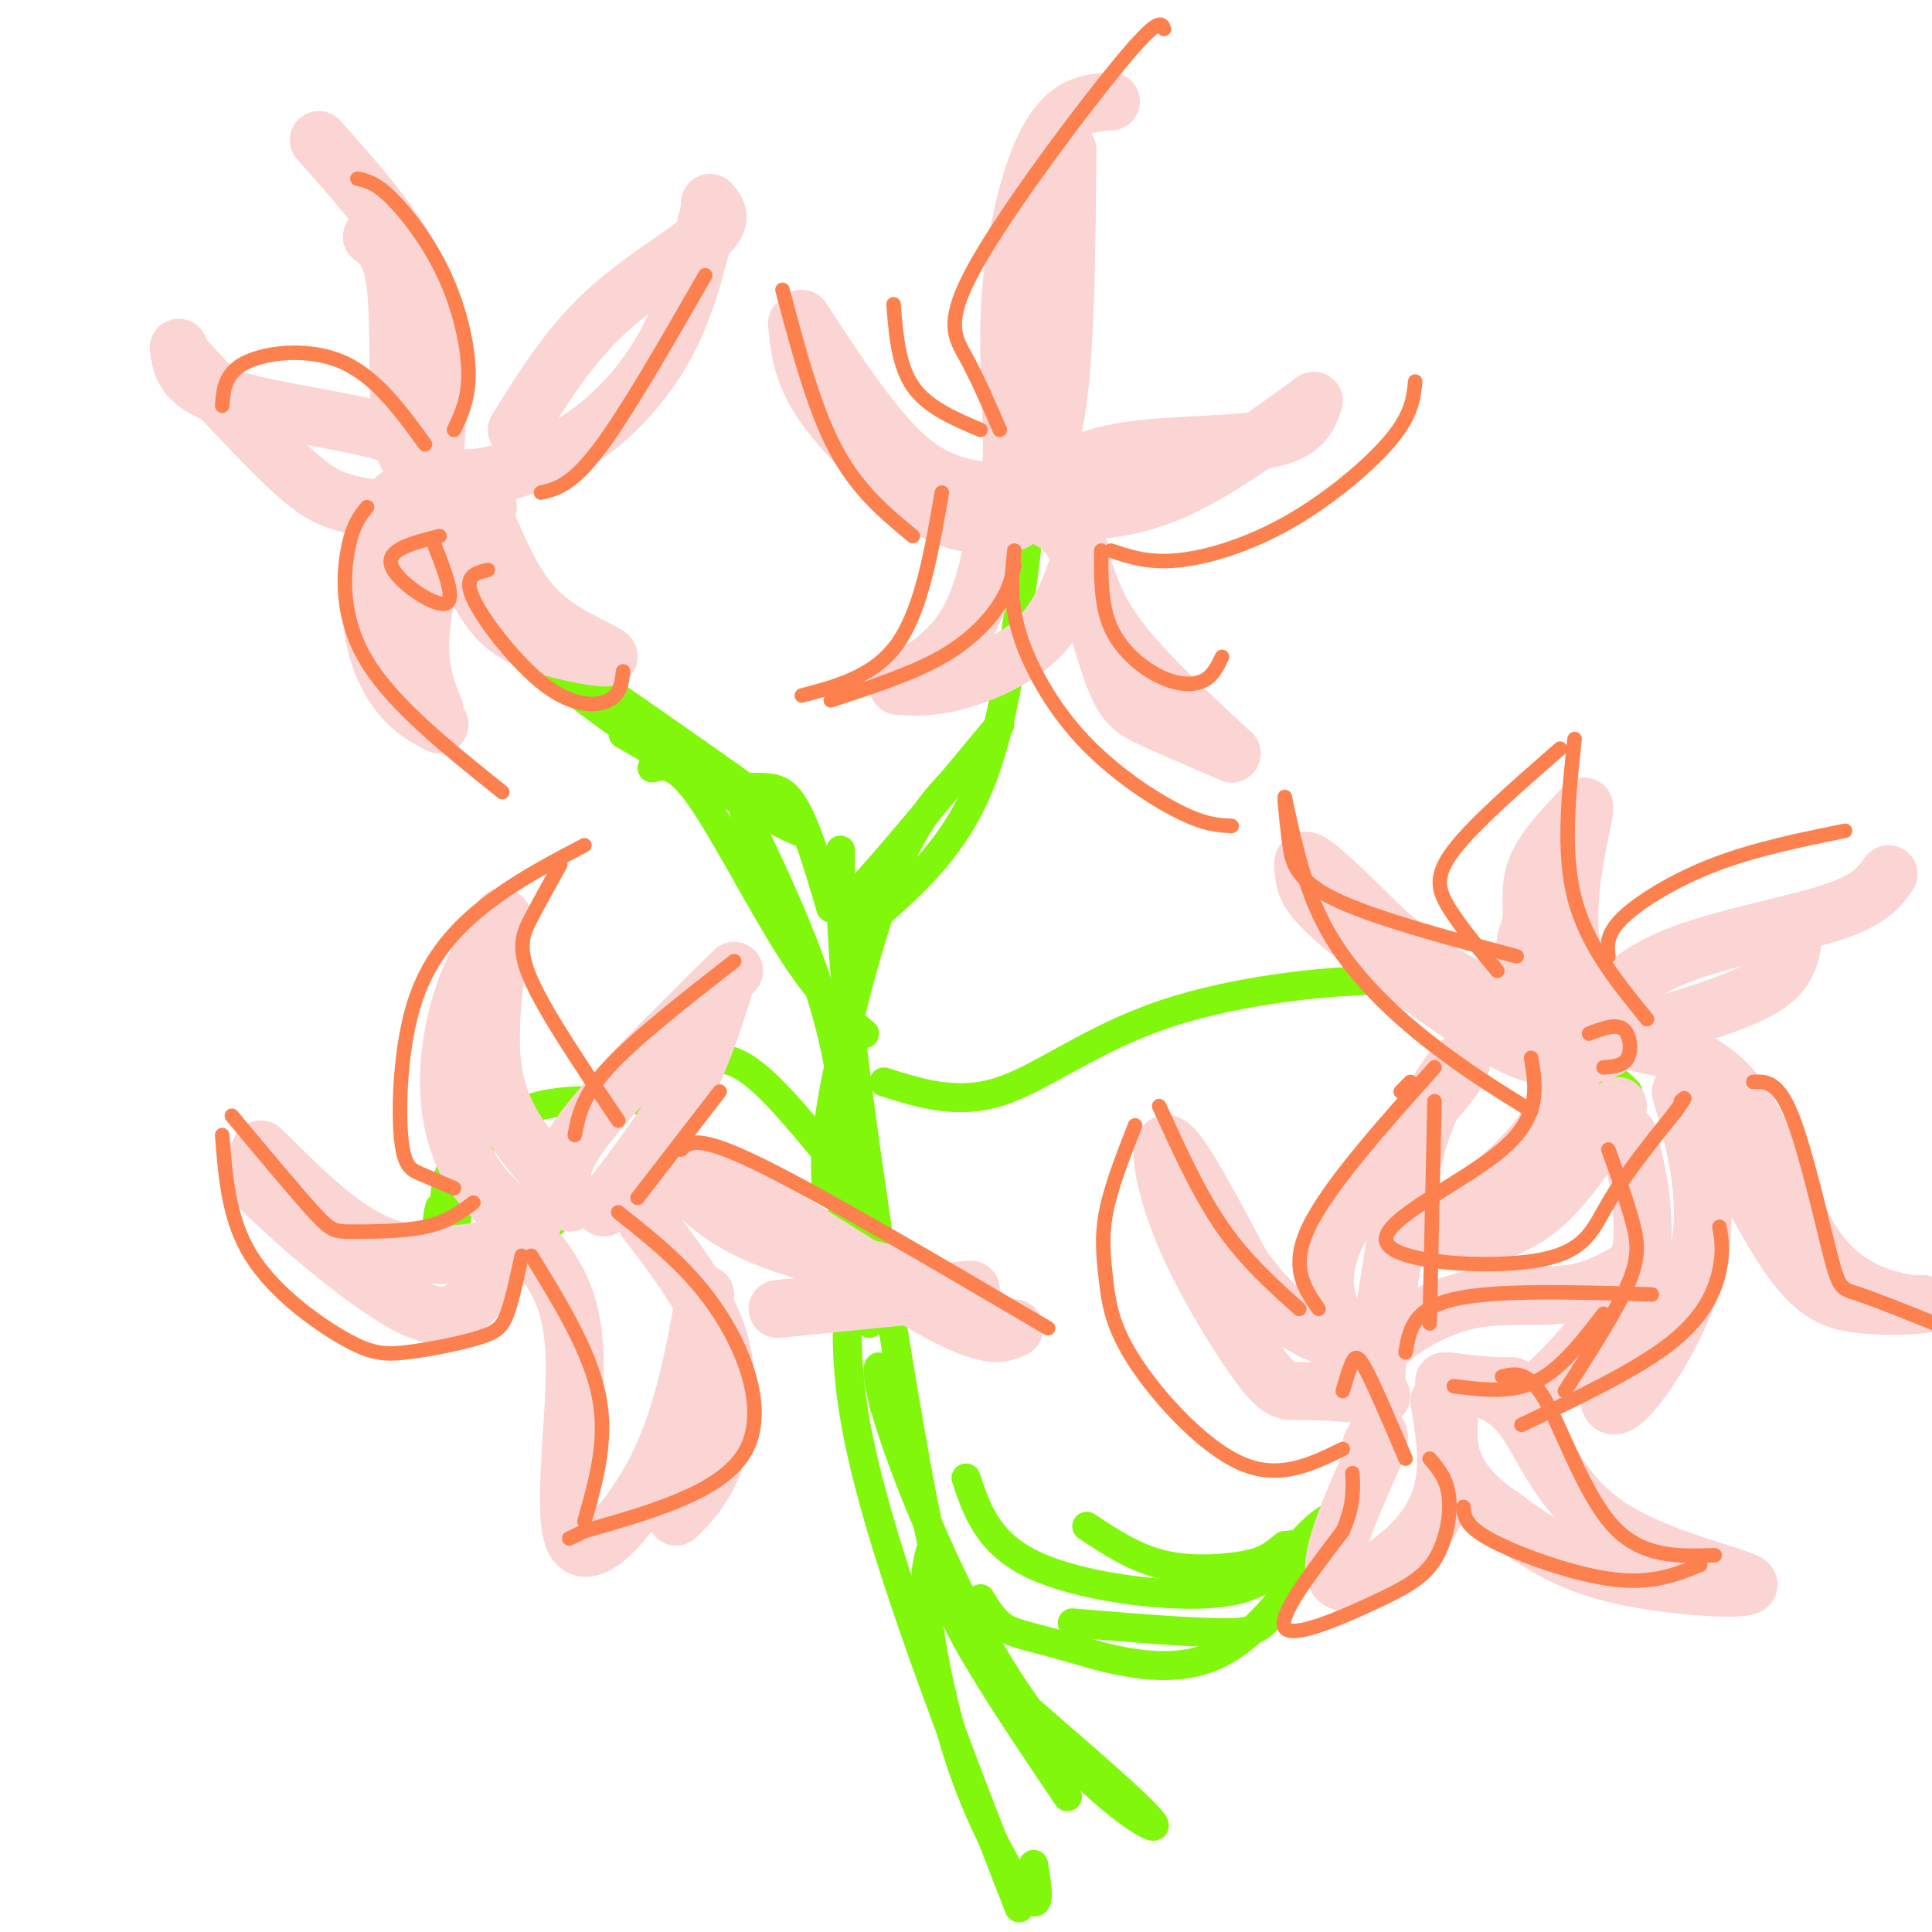 <svg viewBox='0 0 400 400' version='1.1' xmlns='http://www.w3.org/2000/svg' xmlns:xlink='http://www.w3.org/1999/xlink'><g fill='none' stroke='#80F70B' stroke-width='6' stroke-linecap='round' stroke-linejoin='round'><path d='M213,354c13.148,11.373 26.297,22.746 26,24c-0.297,1.254 -14.038,-7.612 -26,-24c-11.962,-16.388 -22.144,-40.297 -27,-54c-4.856,-13.703 -4.388,-17.201 -4,-17c0.388,0.201 0.694,4.100 1,8'/><path d='M221,372c-7.577,-11.262 -15.155,-22.524 -20,-31c-4.845,-8.476 -6.958,-14.167 -11,-36c-4.042,-21.833 -10.012,-59.810 -13,-84c-2.988,-24.190 -2.994,-34.595 -3,-45'/><path d='M180,274c-2.946,-13.190 -5.893,-26.381 -6,-42c-0.107,-15.619 2.625,-33.667 3,-41c0.375,-7.333 -1.607,-3.952 3,-9c4.607,-5.048 15.804,-18.524 27,-32'/><path d='M181,190c8.333,-7.333 16.667,-14.667 22,-28c5.333,-13.333 7.667,-32.667 10,-52'/><path d='M172,188c-2.860,-9.745 -5.719,-19.490 -9,-23c-3.281,-3.510 -6.982,-0.786 -14,-3c-7.018,-2.214 -17.351,-9.365 -25,-15c-7.649,-5.635 -12.614,-9.753 -16,-14c-3.386,-4.247 -5.193,-8.624 -7,-13'/><path d='M129,152c19.250,11.083 38.500,22.167 37,20c-1.500,-2.167 -23.750,-17.583 -46,-33'/><path d='M120,139c-9.333,-5.667 -9.667,-3.333 -12,-8c-2.333,-4.667 -6.667,-16.333 -11,-28'/><path d='M177,246c-6.900,-8.635 -13.801,-17.269 -19,-22c-5.199,-4.731 -8.697,-5.558 -12,-4c-3.303,1.558 -6.411,5.500 -11,7c-4.589,1.500 -10.659,0.558 -17,1c-6.341,0.442 -12.955,2.269 -17,7c-4.045,4.731 -5.523,12.365 -7,20'/><path d='M94,255c-1.800,0.933 -2.800,-6.733 -1,-12c1.800,-5.267 6.400,-8.133 11,-11'/><path d='M91,250c-0.533,2.333 -1.067,4.667 1,7c2.067,2.333 6.733,4.667 12,3c5.267,-1.667 11.133,-7.333 17,-13'/><path d='M183,224c7.614,2.405 15.228,4.810 24,2c8.772,-2.810 18.702,-10.836 34,-16c15.298,-5.164 35.965,-7.467 50,-7c14.035,0.467 21.439,3.705 28,8c6.561,4.295 12.281,9.648 18,15'/><path d='M200,306c2.272,6.776 4.544,13.553 14,18c9.456,4.447 26.095,6.565 36,6c9.905,-0.565 13.074,-3.812 16,-7c2.926,-3.188 5.607,-6.315 8,-8c2.393,-1.685 4.497,-1.926 7,-9c2.503,-7.074 5.405,-20.982 5,-20c-0.405,0.982 -4.116,16.852 -8,25c-3.884,8.148 -7.942,8.574 -12,9'/><path d='M266,320c-2.845,2.202 -3.958,3.208 -8,4c-4.042,0.792 -11.012,1.369 -17,0c-5.988,-1.369 -10.994,-4.685 -16,-8'/><path d='M203,331c1.381,2.315 2.762,4.631 5,6c2.238,1.369 5.333,1.792 13,4c7.667,2.208 19.905,6.202 30,2c10.095,-4.202 18.048,-16.601 26,-29'/><path d='M277,314c1.798,-1.369 -6.708,9.708 -11,16c-4.292,6.292 -4.369,7.798 -11,8c-6.631,0.202 -19.815,-0.899 -33,-2'/><path d='M180,248c-3.583,13.250 -7.167,26.500 -2,51c5.167,24.500 19.083,60.250 33,96'/><path d='M193,320c-0.946,2.857 -1.893,5.714 -1,14c0.893,8.286 3.625,22.000 8,34c4.375,12.000 10.393,22.286 13,25c2.607,2.714 1.804,-2.143 1,-7'/><path d='M135,159c2.444,-0.644 4.889,-1.289 10,6c5.111,7.289 12.889,22.511 19,32c6.111,9.489 10.556,13.244 15,17'/><path d='M154,168c5.089,10.644 10.178,21.289 14,32c3.822,10.711 6.378,21.489 7,32c0.622,10.511 -0.689,20.756 -2,31'/><path d='M200,159c-5.044,4.978 -10.089,9.956 -15,22c-4.911,12.044 -9.689,31.156 -12,43c-2.311,11.844 -2.156,16.422 -2,21'/></g>
<g fill='none' stroke='#FBD4D4' stroke-width='12' stroke-linecap='round' stroke-linejoin='round'><path d='M118,249c-1.833,-3.000 -3.667,-6.000 2,-14c5.667,-8.000 18.833,-21.000 32,-34'/><path d='M150,204c-2.417,7.667 -4.833,15.333 -9,23c-4.167,7.667 -10.083,15.333 -16,23'/><path d='M130,247c3.881,-1.167 7.762,-2.333 11,-3c3.238,-0.667 5.833,-0.833 16,5c10.167,5.833 27.905,17.667 38,23c10.095,5.333 12.548,4.167 15,3'/><path d='M143,246c3.667,3.417 7.333,6.833 15,10c7.667,3.167 19.333,6.083 31,9'/><path d='M201,267c0.000,0.000 -40.000,4.000 -40,4'/><path d='M134,253c6.267,8.156 12.533,16.311 15,25c2.467,8.689 1.133,17.911 -1,24c-2.133,6.089 -5.067,9.044 -8,12'/><path d='M146,268c-2.262,12.548 -4.524,25.095 -10,36c-5.476,10.905 -14.167,20.167 -17,15c-2.833,-5.167 0.190,-24.762 0,-37c-0.190,-12.238 -3.595,-17.119 -7,-22'/><path d='M110,254c-3.764,5.075 -7.528,10.150 -11,14c-3.472,3.850 -6.652,6.475 -15,2c-8.348,-4.475 -21.863,-16.051 -28,-22c-6.137,-5.949 -4.896,-6.271 -4,-7c0.896,-0.729 1.448,-1.864 2,-3'/><path d='M54,238c4.178,3.711 13.622,14.489 23,19c9.378,4.511 18.689,2.756 28,1'/><path d='M109,254c-4.042,-3.226 -8.083,-6.452 -11,-11c-2.917,-4.548 -4.708,-10.417 -5,-17c-0.292,-6.583 0.917,-13.881 3,-20c2.083,-6.119 5.042,-11.060 8,-16'/><path d='M104,190c0.133,3.289 -3.533,19.511 -2,31c1.533,11.489 8.267,18.244 15,25'/><path d='M107,89c5.289,-8.511 10.578,-17.022 18,-24c7.422,-6.978 16.978,-12.422 21,-16c4.022,-3.578 2.511,-5.289 1,-7'/><path d='M147,43c-2.104,9.089 -4.207,18.179 -8,26c-3.793,7.821 -9.274,14.375 -15,19c-5.726,4.625 -11.695,7.322 -17,9c-5.305,1.678 -9.944,2.337 -13,2c-3.056,-0.337 -4.528,-1.668 -6,-3'/><path d='M90,94c1.000,-11.583 2.000,-23.167 -2,-34c-4.000,-10.833 -13.000,-20.917 -22,-31'/><path d='M77,49c2.111,1.578 4.222,3.156 5,11c0.778,7.844 0.222,21.956 1,29c0.778,7.044 2.889,7.022 5,7'/><path d='M88,96c-0.867,-2.400 -1.733,-4.800 -10,-7c-8.267,-2.200 -23.933,-4.200 -32,-7c-8.067,-2.800 -8.533,-6.400 -9,-10'/><path d='M38,74c7.822,8.444 15.644,16.889 21,22c5.356,5.111 8.244,6.889 12,8c3.756,1.111 8.378,1.556 13,2'/><path d='M88,102c-2.911,-0.357 -5.821,-0.714 -8,4c-2.179,4.714 -3.625,14.500 -3,22c0.625,7.500 3.321,12.714 6,16c2.679,3.286 5.339,4.643 8,6'/><path d='M90,147c-1.583,-3.917 -3.167,-7.833 -3,-14c0.167,-6.167 2.083,-14.583 4,-23'/><path d='M94,103c-1.026,1.076 -2.053,2.152 -1,6c1.053,3.848 4.185,10.468 7,15c2.815,4.532 5.311,6.978 11,9c5.689,2.022 14.570,3.621 15,3c0.430,-0.621 -7.591,-3.463 -13,-8c-5.409,-4.537 -8.204,-10.768 -11,-17'/><path d='M102,111c-2.000,-3.833 -1.500,-4.917 -1,-6'/><path d='M210,108c-3.768,0.351 -7.536,0.702 -11,0c-3.464,-0.702 -6.625,-2.458 -12,-7c-5.375,-4.542 -12.964,-11.869 -17,-18c-4.036,-6.131 -4.518,-11.065 -5,-16'/><path d='M166,66c7.500,11.500 15.000,23.000 22,29c7.000,6.000 13.500,6.500 20,7'/><path d='M208,102c3.000,-4.952 0.500,-20.833 1,-36c0.500,-15.167 4.000,-29.619 8,-37c4.000,-7.381 8.500,-7.690 13,-8'/><path d='M221,31c-0.167,19.833 -0.333,39.667 -2,52c-1.667,12.333 -4.833,17.167 -8,22'/><path d='M210,106c5.111,-4.911 10.222,-9.822 20,-12c9.778,-2.178 24.222,-1.622 32,-3c7.778,-1.378 8.889,-4.689 10,-8'/><path d='M272,83c-10.417,7.583 -20.833,15.167 -30,19c-9.167,3.833 -17.083,3.917 -25,4'/><path d='M211,105c4.311,1.533 8.622,3.067 11,7c2.378,3.933 2.822,10.267 8,18c5.178,7.733 15.089,16.867 25,26'/><path d='M255,156c-6.022,-2.600 -12.044,-5.200 -16,-7c-3.956,-1.800 -5.844,-2.800 -8,-8c-2.156,-5.200 -4.578,-14.600 -7,-24'/><path d='M224,115c-2.178,6.200 -4.356,12.400 -9,17c-4.644,4.600 -11.756,7.600 -17,9c-5.244,1.400 -8.622,1.200 -12,1'/><path d='M186,142c0.667,-1.133 8.333,-4.467 13,-11c4.667,-6.533 6.333,-16.267 8,-26'/><path d='M333,217c-1.238,-1.821 -2.476,-3.643 -1,-7c1.476,-3.357 5.667,-8.250 15,-12c9.333,-3.750 23.810,-6.357 32,-9c8.190,-2.643 10.095,-5.321 12,-8'/><path d='M371,196c-0.750,3.000 -1.500,6.000 -7,9c-5.500,3.000 -15.750,6.000 -26,9'/><path d='M334,215c9.190,1.494 18.381,2.988 25,11c6.619,8.012 10.667,22.542 16,31c5.333,8.458 11.952,10.845 16,12c4.048,1.155 5.524,1.077 7,1'/><path d='M398,270c-1.226,0.321 -7.792,0.625 -13,0c-5.208,-0.625 -9.060,-2.179 -14,-9c-4.940,-6.821 -10.970,-18.911 -17,-31'/><path d='M348,226c3.289,11.778 6.578,23.556 3,37c-3.578,13.444 -14.022,28.556 -17,28c-2.978,-0.556 1.511,-16.778 6,-33'/><path d='M340,258c0.500,-9.333 -1.250,-16.167 -3,-23'/><path d='M335,229c-4.905,7.619 -9.810,15.238 -15,20c-5.190,4.762 -10.667,6.667 -17,7c-6.333,0.333 -13.524,-0.905 -14,-2c-0.476,-1.095 5.762,-2.048 12,-3'/><path d='M301,251c5.511,-3.222 13.289,-9.778 18,-16c4.711,-6.222 6.356,-12.111 8,-18'/><path d='M325,218c-2.281,0.506 -4.562,1.011 -8,0c-3.438,-1.011 -8.032,-3.539 -16,-9c-7.968,-5.461 -19.311,-13.856 -25,-19c-5.689,-5.144 -5.724,-7.039 -6,-9c-0.276,-1.961 -0.793,-3.989 2,-2c2.793,1.989 8.897,7.994 15,14'/><path d='M287,193c5.052,4.293 10.184,8.027 18,12c7.816,3.973 18.318,8.186 20,7c1.682,-1.186 -5.456,-7.772 -8,-12c-2.544,-4.228 -0.492,-6.100 0,-9c0.492,-2.900 -0.574,-6.829 1,-11c1.574,-4.171 5.787,-8.586 10,-13'/><path d='M328,168c-1.750,8.333 -3.500,16.667 -3,25c0.500,8.333 3.250,16.667 6,25'/><path d='M286,289c-6.180,-0.522 -12.360,-1.043 -16,-1c-3.640,0.043 -4.738,0.651 -9,-5c-4.262,-5.651 -11.686,-17.560 -16,-28c-4.314,-10.440 -5.518,-19.411 -3,-18c2.518,1.411 8.759,13.206 15,25'/><path d='M257,262c4.467,6.333 8.133,9.667 12,12c3.867,2.333 7.933,3.667 12,5'/><path d='M279,278c-3.679,-6.137 -7.357,-12.274 -2,-23c5.357,-10.726 19.750,-26.042 24,-32c4.250,-5.958 -1.643,-2.560 -6,9c-4.357,11.560 -7.179,31.280 -10,51'/><path d='M285,283c-1.667,8.833 -0.833,5.417 0,2'/><path d='M284,284c-0.176,-1.488 -0.353,-2.977 3,-6c3.353,-3.023 10.235,-7.581 18,-9c7.765,-1.419 16.411,0.300 24,-2c7.589,-2.300 14.120,-8.619 12,-5c-2.120,3.619 -12.891,17.177 -19,23c-6.109,5.823 -7.554,3.912 -9,2'/><path d='M313,287c-3.667,0.167 -8.333,-0.417 -13,-1'/><path d='M299,286c5.780,0.715 11.560,1.429 16,7c4.440,5.571 7.541,15.998 18,23c10.459,7.002 28.278,10.577 29,12c0.722,1.423 -15.651,0.692 -27,-2c-11.349,-2.692 -17.675,-7.346 -24,-12'/><path d='M311,314c-5.911,-3.911 -8.689,-7.689 -10,-11c-1.311,-3.311 -1.156,-6.156 -1,-9'/><path d='M298,290c1.444,8.622 2.889,17.244 -2,25c-4.889,7.756 -16.111,14.644 -19,12c-2.889,-2.644 2.556,-14.822 8,-27'/><path d='M285,300c1.167,-4.667 0.083,-2.833 -1,-1'/></g>
<g fill='none' stroke='#FC814E' stroke-width='3' stroke-linecap='round' stroke-linejoin='round'><path d='M292,224c0.000,0.000 -2.000,2.000 -2,2'/><path d='M273,271c-3.000,-4.333 -6.000,-8.667 -2,-17c4.000,-8.333 15.000,-20.667 26,-33'/><path d='M297,228c0.000,0.000 -1.000,46.000 -1,46'/><path d='M291,280c0.750,-4.500 1.500,-9.000 10,-11c8.500,-2.000 24.750,-1.500 41,-1'/><path d='M332,272c-4.417,5.750 -8.833,11.500 -14,14c-5.167,2.500 -11.083,1.750 -17,1'/><path d='M311,285c2.711,-0.644 5.422,-1.289 9,5c3.578,6.289 8.022,19.511 14,26c5.978,6.489 13.489,6.244 21,6'/><path d='M352,324c-4.956,2.000 -9.911,4.000 -18,3c-8.089,-1.000 -19.311,-5.000 -25,-8c-5.689,-3.000 -5.844,-5.000 -6,-7'/><path d='M296,302c1.799,2.110 3.598,4.220 4,8c0.402,3.780 -0.593,9.230 -3,13c-2.407,3.770 -6.225,5.861 -13,9c-6.775,3.139 -16.507,7.325 -18,5c-1.493,-2.325 5.254,-11.163 12,-20'/><path d='M278,317c2.333,-5.333 2.167,-8.667 2,-12'/><path d='M278,300c-6.557,3.214 -13.113,6.427 -21,3c-7.887,-3.427 -17.104,-13.496 -22,-21c-4.896,-7.504 -5.472,-12.443 -6,-17c-0.528,-4.557 -1.008,-8.730 0,-14c1.008,-5.270 3.504,-11.635 6,-18'/><path d='M278,288c0.689,-2.356 1.378,-4.711 2,-6c0.622,-1.289 1.178,-1.511 3,2c1.822,3.511 4.911,10.756 8,18'/><path d='M269,271c-5.583,-5.000 -11.167,-10.000 -16,-17c-4.833,-7.000 -8.917,-16.000 -13,-25'/><path d='M329,214c2.733,-1.044 5.467,-2.089 7,-1c1.533,1.089 1.867,4.311 1,6c-0.867,1.689 -2.933,1.844 -5,2'/><path d='M317,219c1.024,6.065 2.048,12.131 -6,19c-8.048,6.869 -25.167,14.542 -24,19c1.167,4.458 20.622,5.700 31,4c10.378,-1.700 11.679,-6.343 15,-12c3.321,-5.657 8.660,-12.329 14,-19'/><path d='M347,230c2.500,-3.500 1.750,-2.750 1,-2'/><path d='M333,238c1.933,5.378 3.867,10.756 5,15c1.133,4.244 1.467,7.356 -1,13c-2.467,5.644 -7.733,13.822 -13,22'/><path d='M356,254c0.422,2.511 0.844,5.022 0,9c-0.844,3.978 -2.956,9.422 -10,15c-7.044,5.578 -19.022,11.289 -31,17'/><path d='M363,224c2.548,-0.125 5.095,-0.250 8,7c2.905,7.250 6.167,21.875 8,29c1.833,7.125 2.238,6.750 6,8c3.762,1.250 10.881,4.125 18,7'/><path d='M310,201c-3.844,-4.622 -7.689,-9.244 -10,-13c-2.311,-3.756 -3.089,-6.644 1,-12c4.089,-5.356 13.044,-13.178 22,-21'/><path d='M326,153c-1.250,11.667 -2.500,23.333 0,33c2.500,9.667 8.750,17.333 15,25'/><path d='M333,198c-0.244,-2.311 -0.489,-4.622 3,-8c3.489,-3.378 10.711,-7.822 19,-11c8.289,-3.178 17.644,-5.089 27,-7'/><path d='M314,198c-15.067,-4.044 -30.133,-8.089 -38,-12c-7.867,-3.911 -8.533,-7.689 -9,-11c-0.467,-3.311 -0.733,-6.156 -1,-9'/><path d='M266,165c2.067,9.711 4.133,19.422 9,28c4.867,8.578 12.533,16.022 20,22c7.467,5.978 14.733,10.489 22,15'/><path d='M119,235c0.750,-4.000 1.500,-8.000 7,-14c5.500,-6.000 15.750,-14.000 26,-22'/><path d='M149,226c0.000,0.000 -17.000,22.000 -17,22'/><path d='M141,238c1.667,-1.583 3.333,-3.167 16,3c12.667,6.167 36.333,20.083 60,34'/><path d='M128,251c7.578,6.000 15.156,12.000 21,21c5.844,9.000 9.956,21.000 5,29c-4.956,8.000 -18.978,12.000 -33,16'/><path d='M121,317c-5.500,2.667 -2.750,1.333 0,0'/><path d='M121,315c2.417,-8.417 4.833,-16.833 3,-26c-1.833,-9.167 -7.917,-19.083 -14,-29'/><path d='M108,260c-0.976,4.595 -1.952,9.191 -3,12c-1.048,2.809 -2.168,3.833 -6,5c-3.832,1.167 -10.378,2.478 -15,3c-4.622,0.522 -7.321,0.256 -13,-3c-5.679,-3.256 -14.337,-9.502 -19,-17c-4.663,-7.498 -5.332,-16.249 -6,-25'/><path d='M48,231c6.667,8.000 13.333,16.000 17,20c3.667,4.000 4.333,4.000 8,4c3.667,-0.000 10.333,-0.000 15,-1c4.667,-1.000 7.333,-3.000 10,-5'/><path d='M94,246c-2.502,-1.070 -5.005,-2.140 -7,-3c-1.995,-0.860 -3.483,-1.509 -4,-8c-0.517,-6.491 -0.062,-18.825 3,-28c3.062,-9.175 8.732,-15.193 15,-20c6.268,-4.807 13.134,-8.404 20,-12'/><path d='M116,179c-2.133,3.844 -4.267,7.689 -6,11c-1.733,3.311 -3.067,6.089 0,13c3.067,6.911 10.533,17.956 18,29'/><path d='M195,102c-2.083,12.000 -4.167,24.000 -9,31c-4.833,7.000 -12.417,9.000 -20,11'/><path d='M172,145c8.444,-2.756 16.889,-5.511 23,-9c6.111,-3.489 9.889,-7.711 12,-11c2.111,-3.289 2.556,-5.644 3,-8'/><path d='M210,114c-0.518,5.125 -1.036,10.250 1,17c2.036,6.750 6.625,15.125 13,22c6.375,6.875 14.536,12.250 20,15c5.464,2.750 8.232,2.875 11,3'/><path d='M228,114c-0.042,5.690 -0.083,11.381 2,16c2.083,4.619 6.292,8.167 10,10c3.708,1.833 6.917,1.952 9,1c2.083,-0.952 3.042,-2.976 4,-5'/><path d='M230,114c3.911,1.315 7.821,2.631 14,2c6.179,-0.631 14.625,-3.208 23,-8c8.375,-4.792 16.679,-11.798 21,-17c4.321,-5.202 4.661,-8.601 5,-12'/><path d='M203,89c-5.500,-2.333 -11.000,-4.667 -14,-9c-3.000,-4.333 -3.500,-10.667 -4,-17'/><path d='M162,60c3.250,12.250 6.500,24.500 11,33c4.500,8.500 10.250,13.250 16,18'/><path d='M112,102c3.167,-0.750 6.333,-1.500 12,-9c5.667,-7.500 13.833,-21.750 22,-36'/><path d='M94,89c1.548,-3.262 3.095,-6.524 3,-12c-0.095,-5.476 -1.833,-13.167 -5,-20c-3.167,-6.833 -7.762,-12.810 -11,-16c-3.238,-3.190 -5.119,-3.595 -7,-4'/><path d='M88,92c-5.067,-6.978 -10.133,-13.956 -17,-17c-6.867,-3.044 -15.533,-2.156 -20,0c-4.467,2.156 -4.733,5.578 -5,9'/><path d='M76,105c-1.511,1.844 -3.022,3.689 -4,9c-0.978,5.311 -1.422,14.089 4,23c5.422,8.911 16.711,17.956 28,27'/><path d='M90,113c2.289,5.822 4.578,11.644 2,12c-2.578,0.356 -10.022,-4.756 -11,-8c-0.978,-3.244 4.511,-4.622 10,-6'/><path d='M101,118c-2.595,0.625 -5.190,1.250 -3,6c2.190,4.750 9.167,13.625 15,18c5.833,4.375 10.524,4.250 13,3c2.476,-1.250 2.738,-3.625 3,-6'/><path d='M207,89c-2.345,-5.399 -4.690,-10.798 -7,-15c-2.310,-4.202 -4.583,-7.208 2,-19c6.583,-11.792 22.024,-32.369 30,-42c7.976,-9.631 8.488,-8.315 9,-7'/></g>
</svg>